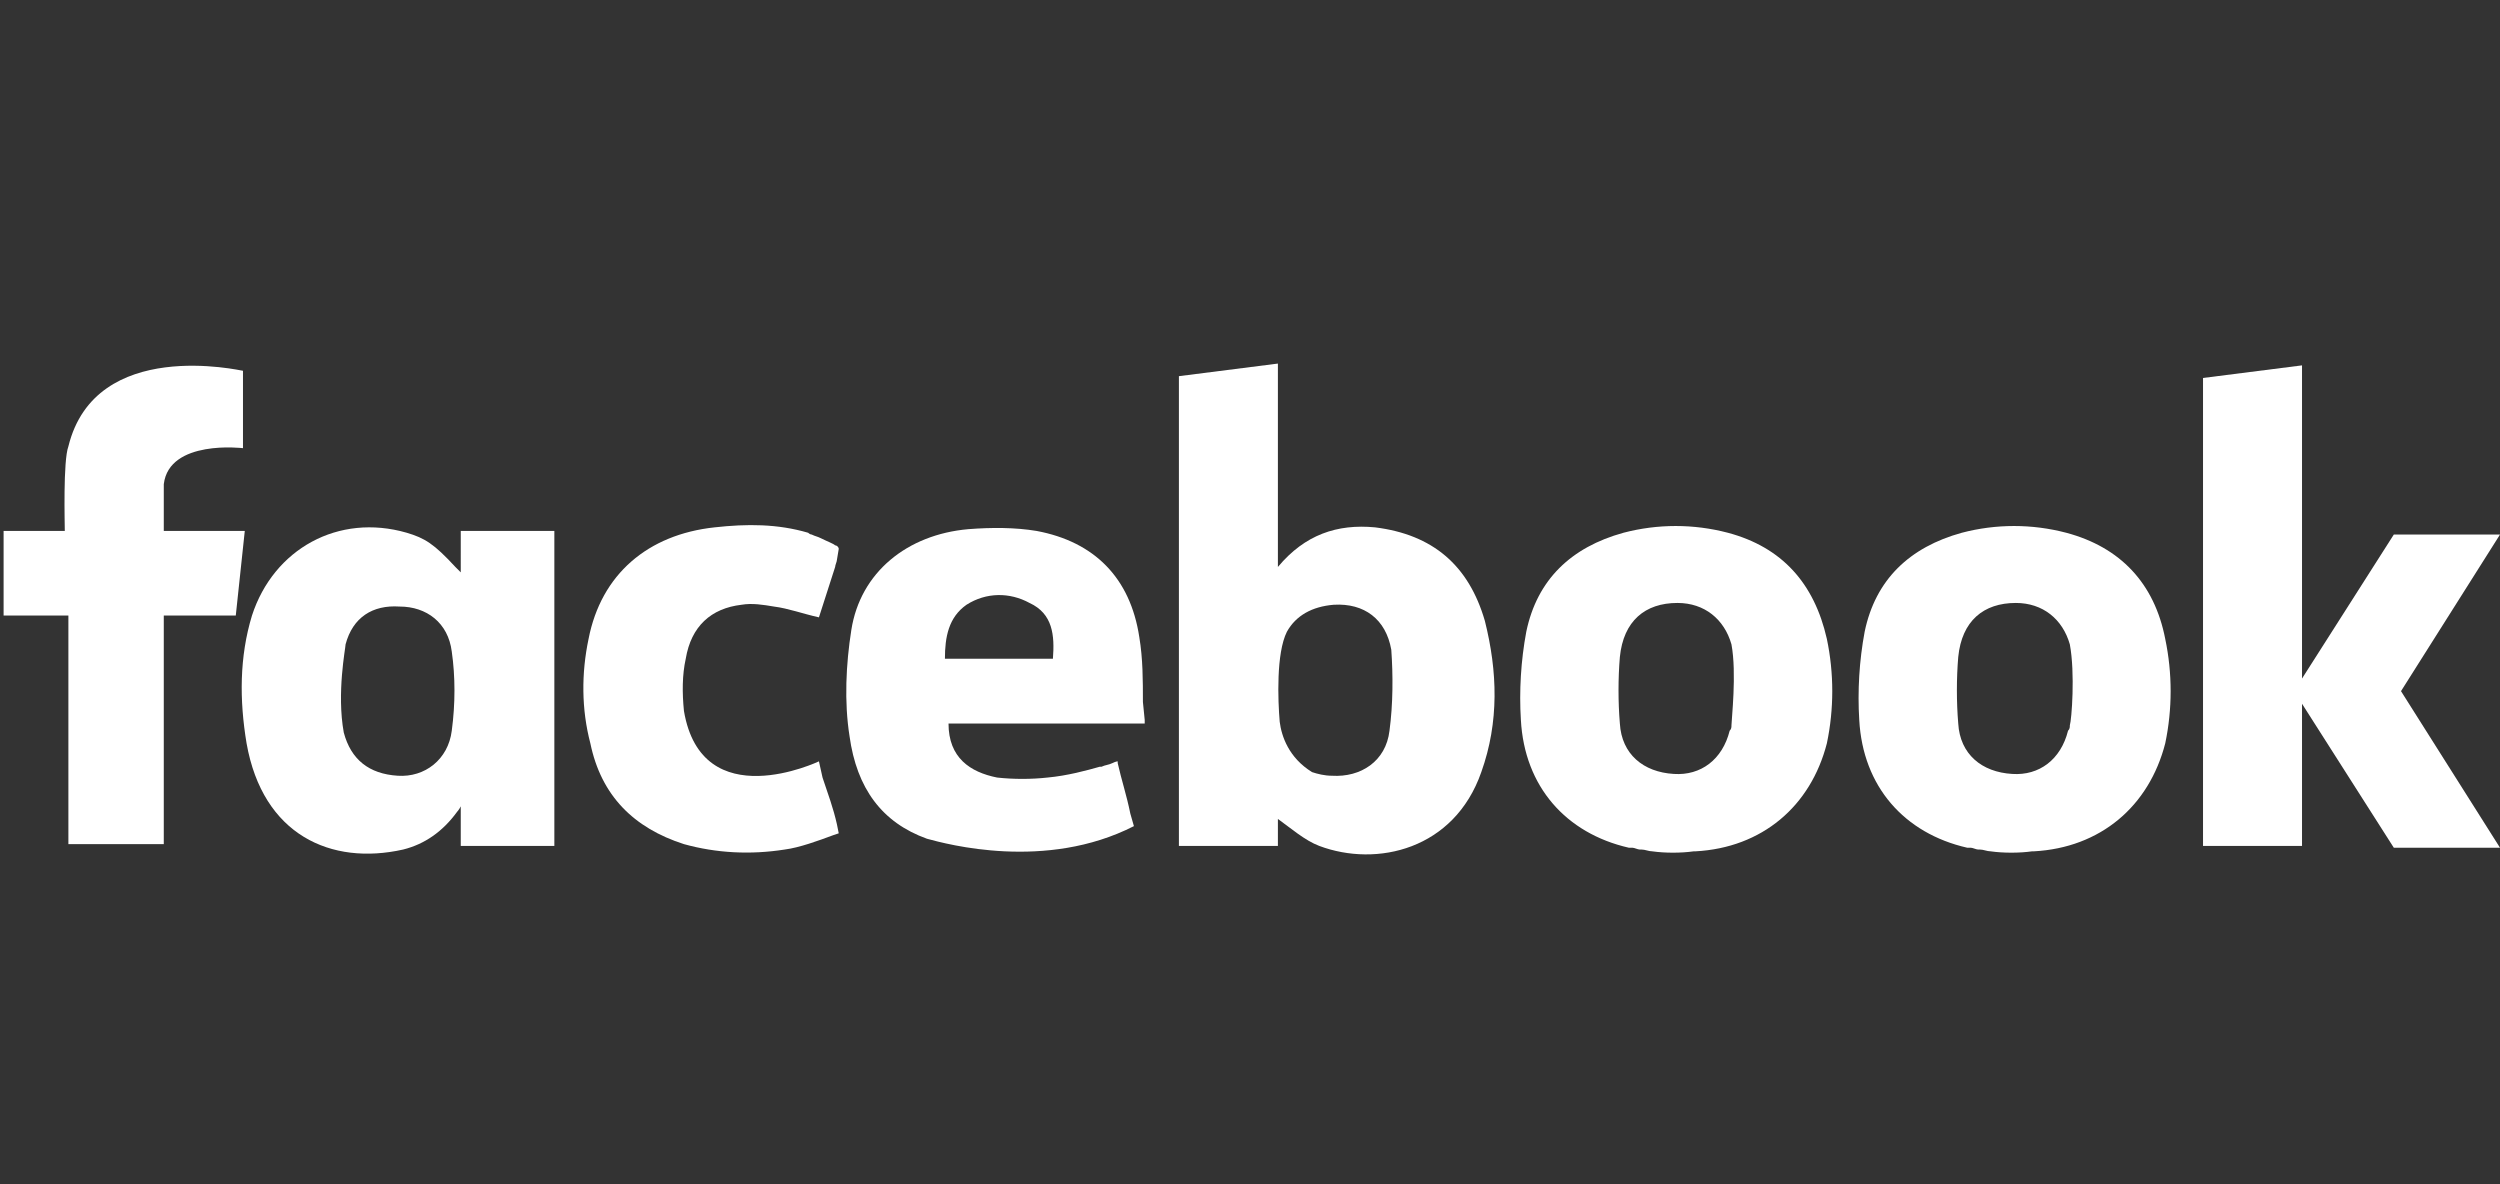 <?xml version="1.0" encoding="utf-8"?>
<!-- Generator: Adobe Illustrator 19.1.0, SVG Export Plug-In . SVG Version: 6.00 Build 0)  -->
<!DOCTYPE svg PUBLIC "-//W3C//DTD SVG 1.1//EN" "http://www.w3.org/Graphics/SVG/1.1/DTD/svg11.dtd">
<svg version="1.1" id="Ebene_1" xmlns="http://www.w3.org/2000/svg" xmlns:xlink="http://www.w3.org/1999/xlink" x="0px" y="0px"
	 viewBox="-228 115.8 138.9 65.8" style="enable-background:new -228 115.8 138.9 65.8;" xml:space="preserve">
<rect x="-228" y="115.8" width="138.9" height="65.8" fill="#333333" stroke="none"/>
<style type="text/css">
	.st0{fill:#FFFFFF;}
</style>
<g>
	<g>
		<path class="st0" d="M-151.6,145.1c-2.1-0.2-3.9,0.4-5.4,2.2v-0.6l0,0v-9.9v-0.1v-0.7l-5.5,0.7v26.1h5.5v-1.5
			c0.7,0.5,1.5,1.2,2.3,1.5c3.2,1.2,7.5,0.2,9-4.1c1-2.8,0.9-5.6,0.2-8.4C-146.4,147.2-148.4,145.5-151.6,145.1z M-150.8,156.4
			c-0.2,1.7-1.6,2.6-3.2,2.5c-0.4,0-0.8-0.1-1.1-0.2c-1.3-0.8-1.7-2-1.8-2.8c0,0,0,0,0,0c-0.1-1.2-0.2-3.8,0.4-5
			c0.5-0.9,1.4-1.4,2.6-1.5c1.7-0.1,2.9,0.8,3.2,2.5C-150.6,153.3-150.6,154.9-150.8,156.4z"/>
		<path class="st0" d="M-132,145.4c-1.9-0.5-3.9-0.5-5.8,0c-2.9,0.8-4.8,2.6-5.4,5.5c-0.3,1.6-0.4,3.3-0.3,4.9
			c0.2,3.7,2.5,6.3,6,7.1c0,0,0.1,0,0.2,0h0c0,0,0,0,0,0c0.1,0,0.3,0.1,0.4,0.1c0,0,0.1,0,0.1,0c0,0,0,0,0,0c0.2,0,0.4,0.1,0.6,0.1
			c0.7,0.1,1.6,0.1,2.3,0c0,0,0,0,0,0c0,0,0.1,0,0.1,0c3.7-0.2,6.4-2.5,7.3-6c0.4-1.9,0.4-3.9,0-5.8
			C-127.2,148.2-129,146.2-132,145.4z M-131.8,156.1c0,0.1,0,0.2-0.1,0.3c-0.4,1.6-1.6,2.5-3.1,2.4c-1.7-0.1-2.9-1.1-3-2.8
			c-0.1-1.2-0.1-2.5,0-3.7c0.2-2,1.4-3,3.2-3c1.5,0,2.6,0.9,3,2.3C-131.5,153.2-131.8,155.8-131.8,156.1z"/>
		<path class="st0" d="M-215,145.3h-3.9v-2.6c0.3-2.5,4.4-2,4.4-2l0-0.2l0,0v-4.1h0v0h0c-0.1,0-8.2-1.9-9.7,4.2c0,0,0,0,0,0
			c0,0,0,0,0,0c-0.3,0.8-0.2,4.3-0.2,4.7h-3.4v4.7h3.6v12.7h5.3V150h4l0.5-4.7L-215,145.3z"/>
		<path class="st0" d="M-202.4,147.6c-0.1-0.1-0.1-0.1-0.2-0.2v0c0,0,0,0,0,0c-0.1-0.1-0.1-0.1-0.1-0.1l0,0
			c-1.2-1.3-1.7-1.6-2.7-1.9c-3.8-1.1-7.4,0.9-8.6,4.6c-0.7,2.3-0.7,4.7-0.3,7.1c0.9,5.1,4.7,6.8,8.7,5.9c1.2-0.3,2.2-1,3-2.1
			c0,0,0.1-0.1,0.2-0.3v2.2h5.2v-17.5h-5.2L-202.4,147.6L-202.4,147.6z M-202.9,156.4c-0.2,1.6-1.5,2.6-3,2.5
			c-1.6-0.1-2.6-0.9-3-2.4c-0.4-2.2,0.1-4.7,0.1-4.9c0.4-1.5,1.5-2.2,3-2.1c1.5,0,2.7,0.9,2.9,2.5
			C-202.7,153.4-202.7,154.9-202.9,156.4z"/>
		<path class="st0" d="M-181.5,161.6c-0.2-0.9-0.5-1.7-0.8-2.6l-0.2-0.9c0,0-6.5,3.1-7.5-2.8c-0.1-1-0.1-2,0.1-2.9
			c0.3-1.8,1.4-2.8,3.1-3c0.6-0.1,1.2,0,1.8,0.1c0.8,0.1,1.6,0.4,2.5,0.6c0.3-0.9,0.6-1.9,0.9-2.8c0-0.1,0.1-0.3,0.1-0.4h0l0.1-0.6
			c0-0.1-0.1-0.2-0.2-0.2c0,0,0,0,0,0c-0.1-0.1-0.4-0.2-0.8-0.4c-0.2-0.1-0.3-0.1-0.5-0.2c-0.1,0-0.2-0.1-0.2-0.1h0
			c-1.7-0.5-3.4-0.5-5.2-0.3c-3.7,0.4-6.3,2.6-7,6.2c-0.4,1.9-0.4,3.9,0.1,5.8c0.6,2.9,2.4,4.7,5.2,5.6c1.8,0.5,3.7,0.6,5.6,0.3
			c0.8-0.1,1.9-0.5,2.7-0.8l0.3-0.1L-181.5,161.6L-181.5,161.6z"/>
		<path class="st0" d="M-164.5,154.8c0-1.2,0-2.4-0.2-3.6c-0.5-3.3-2.5-5.3-5.7-5.9c-1.2-0.2-2.5-0.2-3.8-0.1
			c-3.4,0.3-6,2.4-6.5,5.6c-0.3,1.9-0.4,4-0.1,5.9c0.4,2.9,1.8,4.8,4.3,5.7c0,0,0,0,0,0c0,0,0,0,0,0c0,0,0,0,0,0
			c1.1,0.3,6.6,1.8,11.5-0.7l-0.2-0.7c0,0,0,0,0,0c-0.2-1-0.5-1.9-0.7-2.8l0-0.1c0,0-0.1,0-0.3,0.1c0,0,0,0,0,0
			c-0.2,0.1-0.4,0.1-0.6,0.2c0,0-0.1,0-0.1,0c-0.7,0.2-1.8,0.5-2.9,0.6c-0.9,0.1-1.9,0.1-2.8,0c-1.5-0.3-2.7-1.1-2.7-3h0.9
			c3,0,6,0,9.1,0c0.1,0,0.1,0,0.2,0l0,0c0,0,0.6,0,0.7,0c0,0,0-0.2,0-0.2L-164.5,154.8z M-169.5,152.4h-6c0-1.2,0.2-2.3,1.2-3
			c1.1-0.7,2.4-0.7,3.5-0.1C-169.5,149.9-169.4,151.1-169.5,152.4z"/>
		<polygon class="st0" points="-89.1,145.5 -95,145.5 -100.1,153.5 -100.1,136.9 -100.1,136.8 -100.1,136.1 -105.6,136.8 
			-105.6,162.8 -100.1,162.8 -100.1,154.9 -95,162.9 -89.1,162.9 -94.6,154.2 		"/>
		<path class="st0" d="M-113.2,145.4c-1.9-0.5-3.9-0.5-5.8,0c-2.9,0.8-4.8,2.6-5.4,5.5c-0.3,1.6-0.4,3.3-0.3,4.9
			c0.2,3.7,2.5,6.3,6,7.1c0.1,0,0.1,0,0.2,0h0c0,0,0,0,0,0c0.1,0,0.3,0.1,0.4,0.1c0,0,0.1,0,0.1,0c0,0,0,0,0,0
			c0.2,0,0.4,0.1,0.6,0.1c0.7,0.1,1.6,0.1,2.3,0c0,0,0,0,0,0c0,0,0.1,0,0.1,0c3.7-0.2,6.4-2.5,7.3-6c0.4-1.9,0.4-3.9,0-5.8
			C-108.3,148.2-110.2,146.2-113.2,145.4z M-113,156.1c0,0.1,0,0.2-0.1,0.3c-0.4,1.6-1.6,2.5-3.1,2.4c-1.7-0.1-2.9-1.1-3-2.8
			c-0.1-1.2-0.1-2.5,0-3.7c0.2-2,1.4-3,3.2-3c1.5,0,2.6,0.9,3,2.3C-112.7,153.2-112.9,155.8-113,156.1z"/>
	</g>
</g>
</svg>

